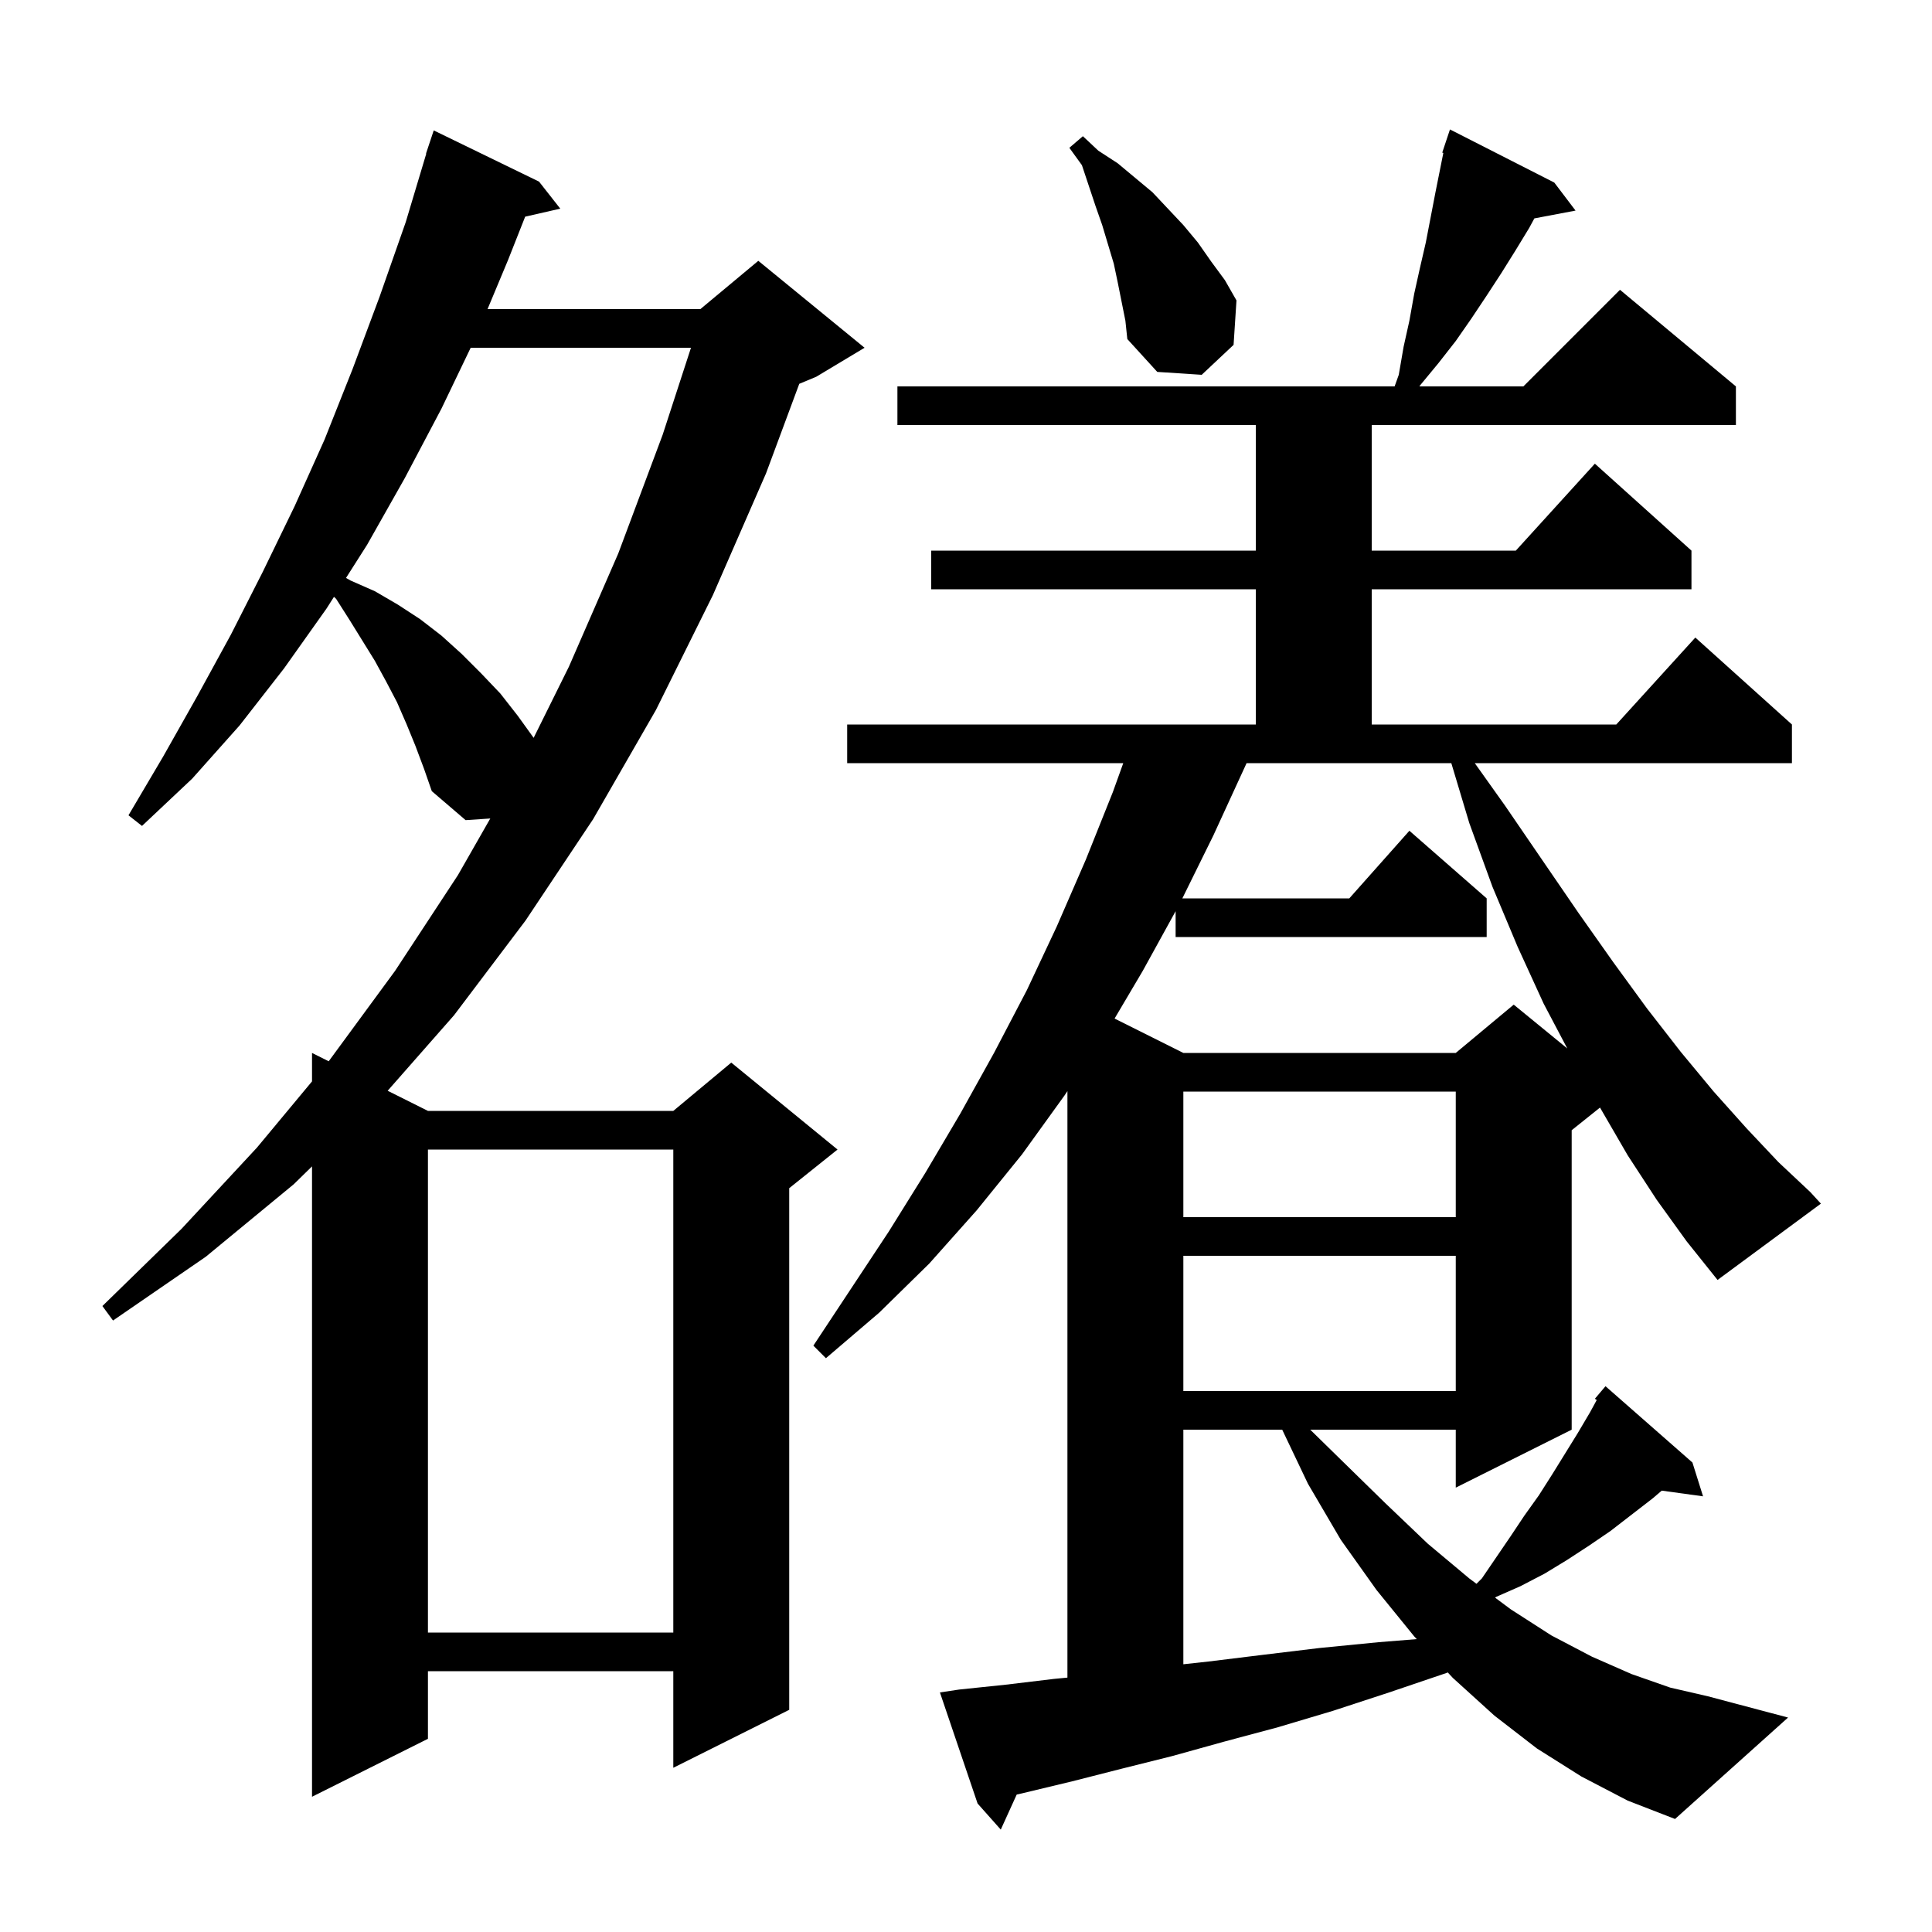 <svg xmlns="http://www.w3.org/2000/svg" xmlns:xlink="http://www.w3.org/1999/xlink" version="1.1" baseProfile="full" viewBox="0 0 200 200" width="200" height="200">
<g fill="black">
<path d="M 171.5 124.2 L 168.5 119.6 L 165.632 114.655 L 162.7 117.0 L 162.7 148.0 L 150.7 154.0 L 150.7 148.0 L 135.635 148.0 L 138.8 151.1 L 143.4 155.6 L 147.8 159.8 L 152.1 163.4 L 152.845 163.955 L 153.4 163.4 L 156.4 159.0 L 157.8 156.9 L 159.3 154.8 L 160.7 152.6 L 163.3 148.4 L 164.6 146.2 L 165.294 144.927 L 165.1 144.8 L 166.2 143.5 L 175.2 151.4 L 176.3 154.9 L 172.022 154.31 L 171.1 155.1 L 166.7 158.5 L 164.5 160.0 L 162.2 161.5 L 159.9 162.9 L 157.4 164.2 L 154.9 165.3 L 154.767 165.385 L 156.4 166.6 L 160.6 169.3 L 164.8 171.5 L 168.9 173.3 L 172.9 174.7 L 176.8 175.6 L 185.1 177.8 L 173.4 188.3 L 168.5 186.4 L 163.7 183.9 L 159.1 181.0 L 154.7 177.6 L 150.4 173.7 L 149.872 173.132 L 149.7 173.2 L 143.8 175.2 L 138.0 177.1 L 132.3 178.8 L 126.7 180.3 L 121.3 181.8 L 116.1 183.1 L 111.0 184.4 L 106.0 185.6 L 105.249 185.772 L 103.6 189.4 L 101.2 186.7 L 97.3 175.2 L 99.3 174.9 L 104.1 174.4 L 109.1 173.8 L 110.5 173.665 L 110.5 112.95 L 110.2 113.4 L 105.8 119.5 L 101.1 125.3 L 96.2 130.8 L 91.0 135.9 L 85.5 140.6 L 84.2 139.3 L 92.0 127.5 L 95.8 121.4 L 99.4 115.3 L 102.9 109.0 L 106.3 102.5 L 109.4 95.9 L 112.4 89.0 L 115.2 82.0 L 116.28 79.0 L 87.7 79.0 L 87.7 75.0 L 130.0 75.0 L 130.0 61.0 L 96.4 61.0 L 96.4 57.0 L 130.0 57.0 L 130.0 44.0 L 92.9 44.0 L 92.9 40.0 L 144.371 40.0 L 144.8 38.8 L 145.3 35.9 L 145.9 33.2 L 146.4 30.4 L 147.0 27.7 L 147.6 25.1 L 148.6 19.9 L 149.414 15.83 L 149.3 15.8 L 150.1 13.4 L 160.9 18.9 L 163.1 21.8 L 158.837 22.608 L 158.3 23.6 L 156.9 25.9 L 155.4 28.3 L 153.9 30.6 L 152.3 33.0 L 150.7 35.3 L 148.9 37.6 L 147.0 39.9 L 146.938 40.0 L 157.7 40.0 L 167.7 30.0 L 179.7 40.0 L 179.7 44.0 L 142.0 44.0 L 142.0 57.0 L 156.918 57.0 L 165.1 48.0 L 175.1 57.0 L 175.1 61.0 L 142.0 61.0 L 142.0 75.0 L 167.318 75.0 L 175.5 66.0 L 185.5 75.0 L 185.5 79.0 L 152.668 79.0 L 155.8 83.4 L 159.7 89.1 L 163.4 94.5 L 167.0 99.6 L 170.5 104.4 L 174.0 108.9 L 177.4 113.0 L 180.8 116.8 L 184.1 120.3 L 187.4 123.4 L 188.5 124.6 L 177.8 132.5 L 174.6 128.5 Z M 43.0 77.2 L 42.1 75.0 L 41.1 72.7 L 40.0 70.6 L 38.8 68.4 L 36.2 64.2 L 34.8 62.0 L 34.573 61.785 L 33.8 63.0 L 29.4 69.2 L 24.8 75.1 L 19.9 80.6 L 14.7 85.5 L 13.3 84.4 L 16.9 78.3 L 20.4 72.1 L 23.9 65.7 L 27.2 59.2 L 30.5 52.4 L 33.6 45.5 L 36.5 38.2 L 39.3 30.7 L 42.0 23.0 L 44.128 15.907 L 44.1 15.9 L 44.9 13.5 L 55.8 18.8 L 58.0 21.6 L 54.366 22.429 L 52.6 26.9 L 50.47 32.0 L 72.5 32.0 L 78.5 27.0 L 89.5 36.0 L 84.5 39.0 L 82.74 39.733 L 79.3 49.0 L 73.8 61.6 L 67.9 73.5 L 61.4 84.8 L 54.4 95.3 L 47.0 105.1 L 40.13 112.915 L 44.3 115.0 L 69.7 115.0 L 75.7 110.0 L 86.7 119.0 L 81.7 123.0 L 81.7 177.0 L 69.7 183.0 L 69.7 173.0 L 44.3 173.0 L 44.3 180.0 L 32.3 186.0 L 32.3 120.744 L 30.4 122.6 L 21.3 130.1 L 11.7 136.7 L 10.6 135.2 L 18.8 127.2 L 26.6 118.8 L 32.3 111.945 L 32.3 109.0 L 34.027 109.863 L 40.9 100.5 L 47.4 90.6 L 50.754 84.73 L 48.2 84.9 L 44.7 81.9 L 43.9 79.6 Z M 122.5 148.0 L 122.5 172.284 L 125.1 172.0 L 130.8 171.3 L 136.6 170.6 L 142.7 170.0 L 146.661 169.681 L 146.4 169.4 L 142.5 164.6 L 138.8 159.4 L 135.4 153.6 L 132.733 148.0 Z M 44.3 119.0 L 44.3 169.0 L 69.7 169.0 L 69.7 119.0 Z M 122.5 130.0 L 122.5 144.0 L 150.7 144.0 L 150.7 130.0 Z M 122.5 113.0 L 122.5 126.0 L 150.7 126.0 L 150.7 113.0 Z M 129.0 79.1 L 125.6 86.5 L 122.396 93.0 L 139.678 93.0 L 145.9 86.0 L 153.9 93.0 L 153.9 97.0 L 121.7 97.0 L 121.7 94.326 L 118.3 100.5 L 115.381 105.44 L 122.5 109.0 L 150.7 109.0 L 156.7 104.0 L 162.245 108.537 L 159.8 103.9 L 157.1 98.0 L 154.5 91.8 L 152.1 85.2 L 150.24 79.0 L 129.043 79.0 Z M 48.724 36.0 L 45.7 42.3 L 41.9 49.5 L 38.0 56.4 L 35.819 59.828 L 36.3 60.1 L 38.8 61.2 L 41.2 62.6 L 43.5 64.1 L 45.7 65.8 L 47.8 67.7 L 49.8 69.7 L 51.8 71.8 L 53.6 74.1 L 55.243 76.381 L 58.9 69.0 L 64.0 57.3 L 68.6 45.0 L 71.53 36.0 Z M 115.7 29.2 L 115.3 27.3 L 114.1 23.3 L 113.4 21.3 L 112.0 17.1 L 110.7 15.3 L 112.1 14.1 L 113.7 15.6 L 115.7 16.9 L 119.3 19.9 L 122.5 23.3 L 124.0 25.1 L 125.4 27.1 L 126.8 29.0 L 128.0 31.1 L 127.7 35.7 L 124.4 38.8 L 119.8 38.5 L 116.7 35.1 L 116.5 33.2 Z " />
</g>
</svg>
